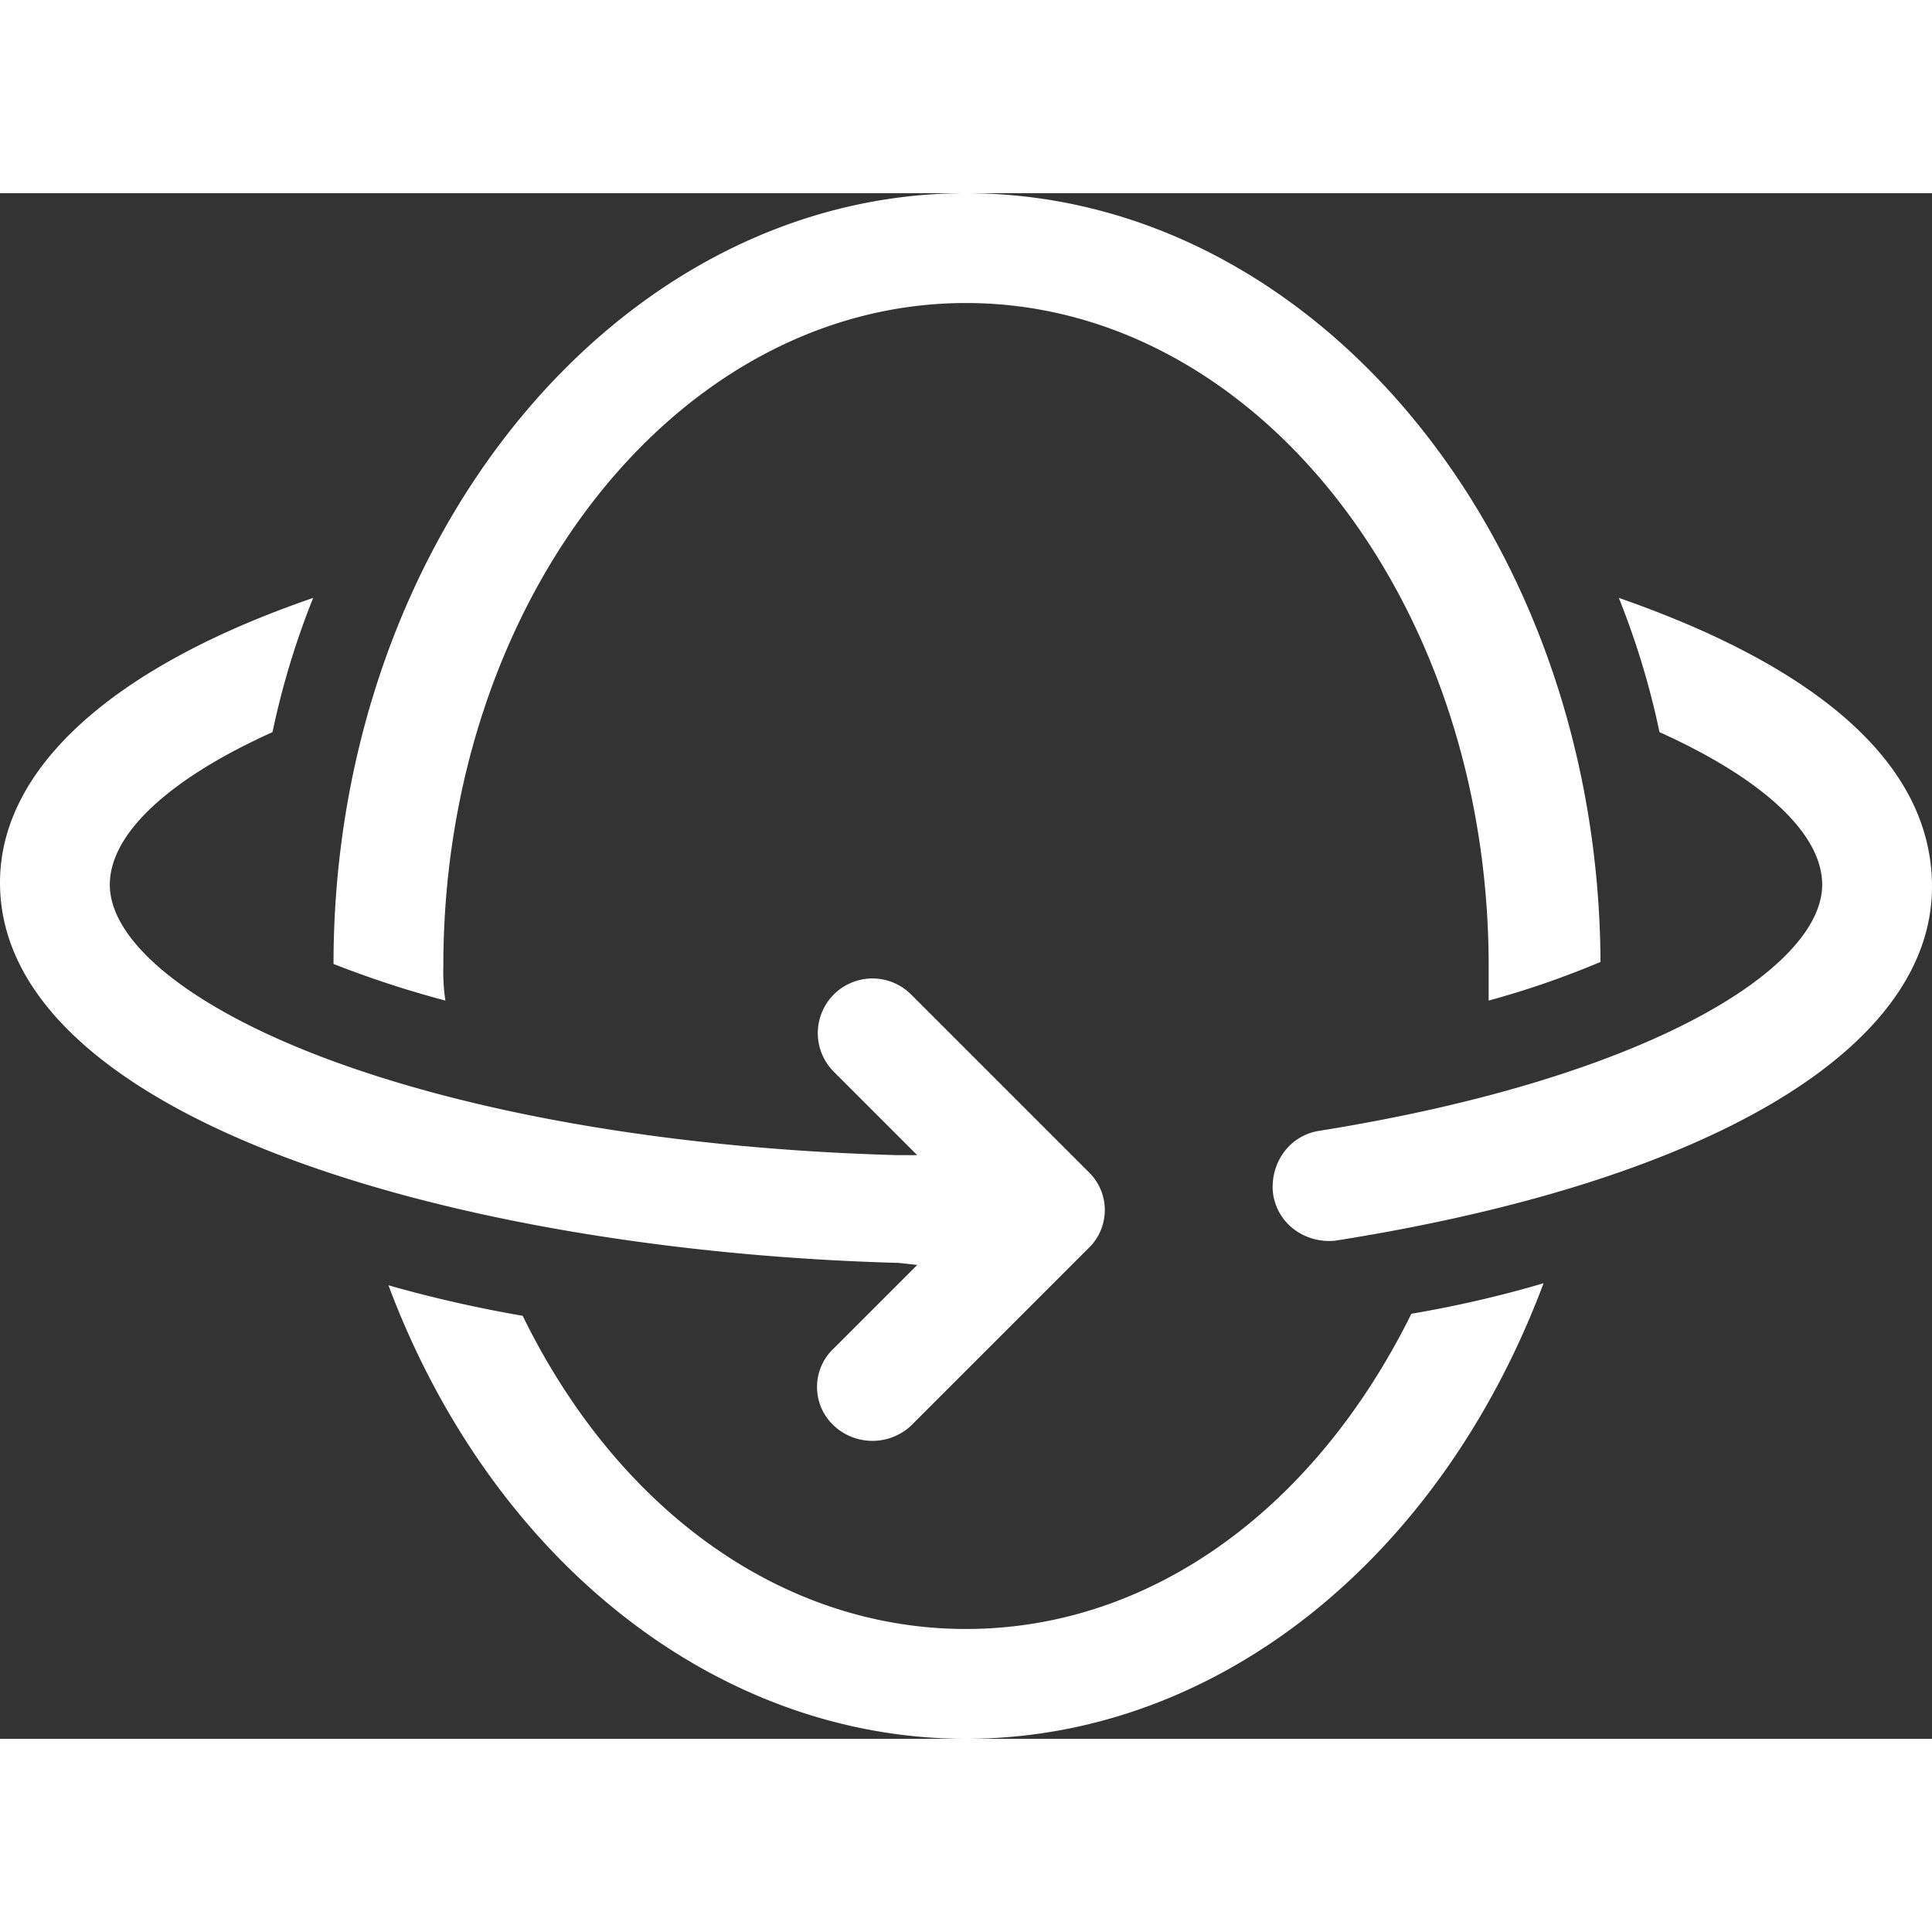 <svg id="icon360" xmlns="http://www.w3.org/2000/svg" width="60" height="60" viewBox="0 0 95 76">
  <rect x="0" y="0" width="95" height="76" fill="#333333" stroke="none"/>
  <g id="noun_360_2490758" transform="translate(-2.5 -12)">
    <g id="Group_210" data-name="Group 210">
      <path id="Path_514" data-name="Path 514" d="M82.1,31.9a39.362,39.362,0,0,1,2,6.6c5.1,2.3,8,5,8,7.5,0,4.1-8.5,9.5-24.7,12.1a2.653,2.653,0,0,0-1.8,1.1,2.877,2.877,0,0,0-.5,2A2.653,2.653,0,0,0,66.2,63a2.877,2.877,0,0,0,2,.5c18.3-2.9,29.3-9.4,29.3-17.4C97.5,38.8,89.3,34.4,82.1,31.9Z" fill="#fff"/>
      <path id="Path_515" data-name="Path 515" d="M47.6,64.7l-4.1,4.1a2.6,2.6,0,0,0,0,3.8,2.782,2.782,0,0,0,3.8,0L56,63.9a2.6,2.6,0,0,0,0-3.8l-8.7-8.7a2.687,2.687,0,0,0-3.8,3.8l4.1,4.1h-1c-10.8-.3-20.8-2-28.2-4.8C11.8,52,7.9,48.8,7.9,46c0-2.5,2.9-5.2,8-7.5a39.363,39.363,0,0,1,2-6.6C8,35.3,2.5,40.3,2.5,45.9,2.5,57.4,24.7,64,46.7,64.6Z" fill="#fff"/>
      <path id="Path_516" data-name="Path 516" d="M24.3,50c0-18,11.5-32.6,25.7-32.6S75.7,32,75.7,50v1.7a43.692,43.692,0,0,0,5.5-1.9C81.1,28.9,67.1,12,50,12S18.9,29,18.9,49.9a50.511,50.511,0,0,0,5.5,1.8A9.7,9.7,0,0,1,24.3,50Z" fill="#fff"/>
      <path id="Path_517" data-name="Path 517" d="M50,82.6c-9,0-17.1-5.8-21.8-15.4a63.826,63.826,0,0,1-6.6-1.5C26.7,79.3,37.8,88,50,88c12.3,0,23.3-8.8,28.4-22.4a56.549,56.549,0,0,1-6.5,1.5C67.1,76.8,59,82.6,50,82.6Z" fill="#fff"/>
    </g>
  </g>
</svg>
